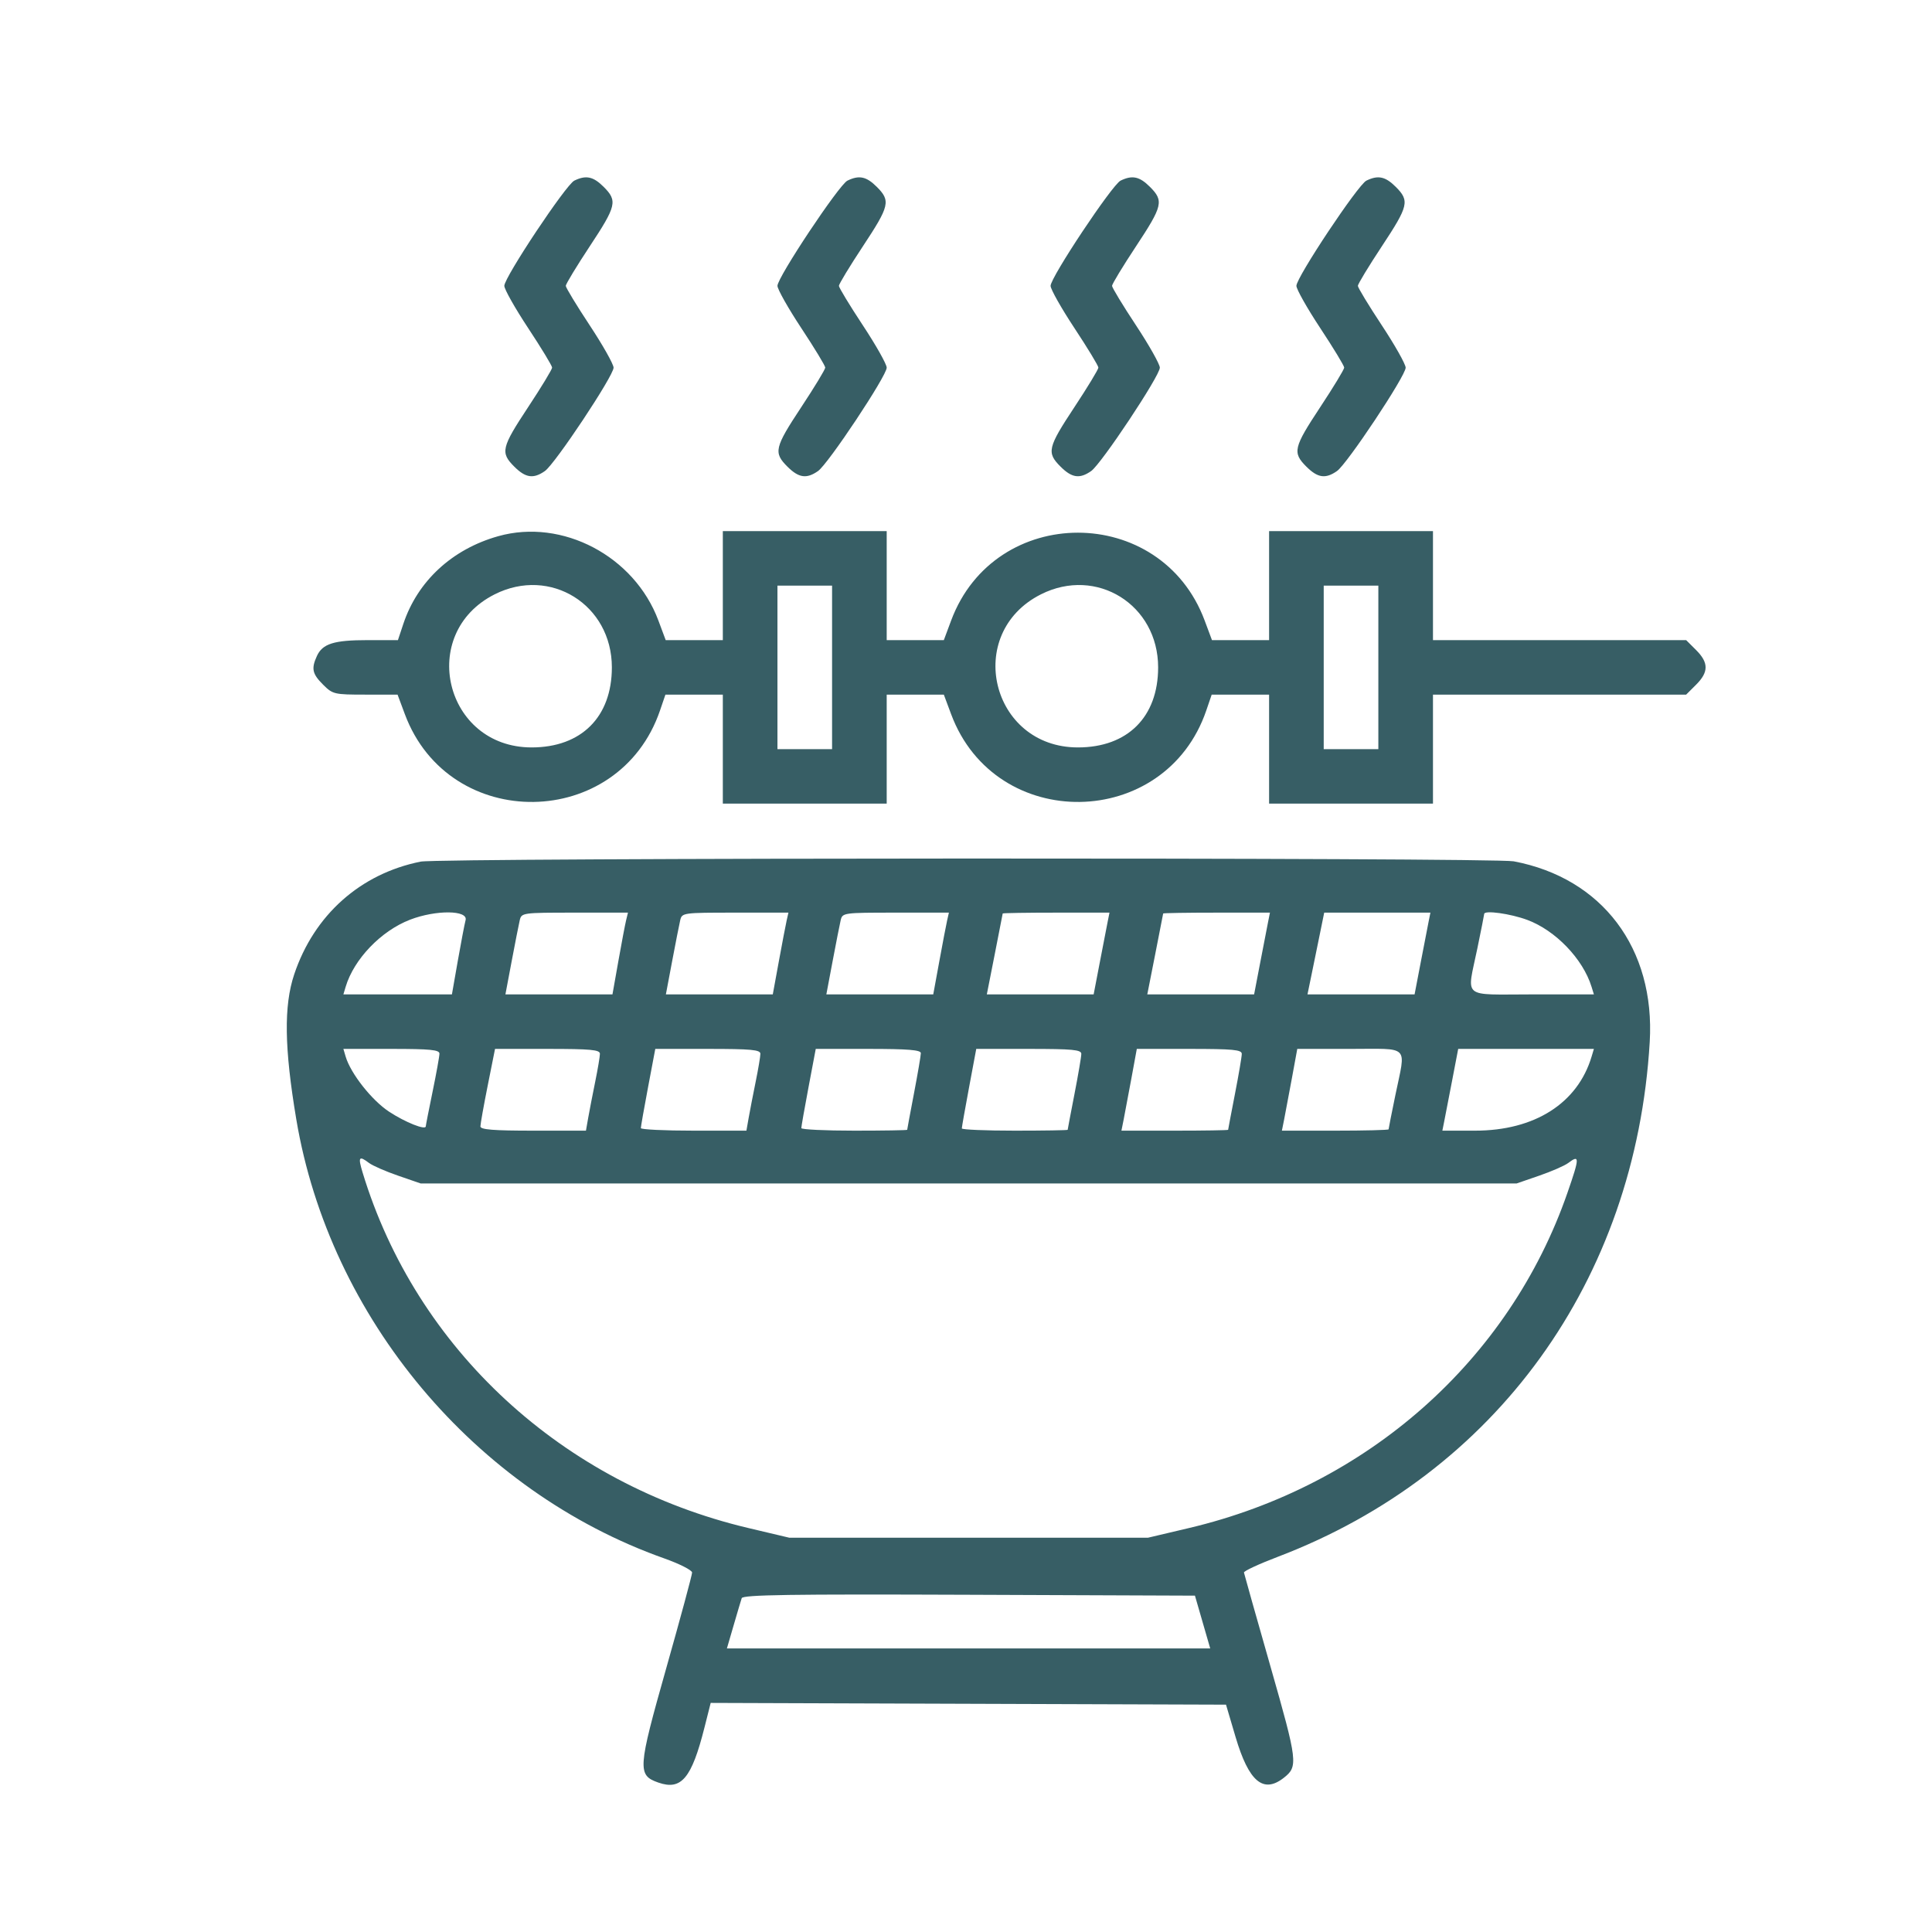 <?xml version="1.0" encoding="UTF-8"?> <svg xmlns="http://www.w3.org/2000/svg" width="512" height="512" viewBox="0 0 512 512" fill="none"><path fill-rule="evenodd" clip-rule="evenodd" d="M152.198 47.868C149.97 48.956 133.649 73.49 133.649 75.751C133.649 76.649 136.499 81.699 139.983 86.972C143.466 92.246 146.316 96.946 146.316 97.417C146.316 97.888 143.466 102.588 139.983 107.862C132.865 118.638 132.561 119.941 136.294 123.667C139.292 126.657 141.362 126.957 144.393 124.839C147.092 122.952 162.603 99.61 162.603 97.434C162.603 96.527 159.753 91.469 156.269 86.195C152.786 80.921 149.936 76.222 149.936 75.751C149.936 75.279 152.786 70.579 156.269 65.305C163.387 54.529 163.691 53.227 159.958 49.501C157.216 46.765 155.287 46.359 152.198 47.868ZM224.581 47.868C222.353 48.956 206.033 73.49 206.033 75.751C206.033 76.649 208.883 81.699 212.366 86.972C215.85 92.246 218.7 96.946 218.7 97.417C218.7 97.888 215.85 102.588 212.366 107.862C205.248 118.638 204.944 119.941 208.677 123.667C211.675 126.657 213.745 126.957 216.776 124.839C219.475 122.952 234.986 99.61 234.986 97.434C234.986 96.527 232.136 91.469 228.652 86.195C225.169 80.921 222.319 76.222 222.319 75.751C222.319 75.279 225.169 70.579 228.652 65.305C235.77 54.529 236.074 53.227 232.341 49.501C229.599 46.765 227.671 46.359 224.581 47.868ZM296.964 47.868C294.737 48.956 278.416 73.49 278.416 75.751C278.416 76.649 281.266 81.699 284.75 86.972C288.233 92.246 291.083 96.946 291.083 97.417C291.083 97.888 288.233 102.588 284.75 107.862C277.632 118.638 277.328 119.941 281.061 123.667C284.058 126.657 286.128 126.957 289.16 124.839C291.858 122.952 307.369 99.61 307.369 97.434C307.369 96.527 304.519 91.469 301.036 86.195C297.552 80.921 294.702 76.222 294.702 75.751C294.702 75.279 297.552 70.579 301.036 65.305C308.154 54.529 308.458 53.227 304.725 49.501C301.982 46.765 300.054 46.359 296.964 47.868ZM362.109 47.868C359.882 48.956 343.561 73.49 343.561 75.751C343.561 76.649 346.411 81.699 349.895 86.972C353.378 92.246 356.228 96.946 356.228 97.417C356.228 97.888 353.378 102.588 349.895 107.862C342.777 118.638 342.473 119.941 346.206 123.667C349.203 126.657 351.273 126.957 354.304 124.839C357.003 122.952 372.514 99.61 372.514 97.434C372.514 96.527 369.664 91.469 366.181 86.195C362.697 80.921 359.847 76.222 359.847 75.751C359.847 75.279 362.697 70.579 366.181 65.305C373.299 54.529 373.603 53.227 369.87 49.501C367.127 46.765 365.199 46.359 362.109 47.868ZM132.048 142.092C119.835 145.52 110.664 153.991 106.888 165.333L105.455 169.638H97.428C88.5 169.638 85.473 170.585 83.985 173.842C82.452 177.201 82.748 178.572 85.626 181.443C88.175 183.987 88.577 184.082 96.814 184.082H105.358L107.294 189.273C119.039 220.771 164.042 220.107 174.912 188.276L176.345 184.082H191.556V212.971H234.986V184.082H250.125L252.06 189.273C263.805 220.771 308.809 220.107 319.679 188.276L321.111 184.082H336.323V212.971H379.753V184.082H446.847L449.491 181.443C452.836 178.106 452.836 175.614 449.491 172.277L446.847 169.638H379.753V140.75H336.323V169.638H321.184L319.248 164.447C307.674 133.406 263.634 133.406 252.06 164.447L250.125 169.638H234.986V140.75H191.556V169.638H176.417L174.482 164.447C168.117 147.378 149.034 137.324 132.048 142.092ZM131.078 157.512C110.561 167.867 117.866 198.075 140.888 198.075C154.06 198.075 162.15 190.002 162.15 176.86C162.15 160.243 145.819 150.073 131.078 157.512ZM206.033 176.86V198.526H220.509V155.194H206.033V176.86ZM275.845 157.512C255.328 167.867 262.633 198.075 285.654 198.075C298.826 198.075 306.917 190.002 306.917 176.86C306.917 160.243 290.585 150.073 275.845 157.512ZM350.799 176.86V198.526H365.276V155.194H350.799V176.86ZM111.482 228.337C95.499 231.539 83.216 242.495 77.961 258.239C75.183 266.562 75.346 277.733 78.52 296.637C87.352 349.245 125.868 395.21 176.014 412.987C180.083 414.43 183.413 416.12 183.413 416.743C183.413 417.367 180.319 428.813 176.537 442.179C168.999 468.827 168.887 470.441 174.466 472.398C180.556 474.535 183.286 471.281 186.685 457.84L188.34 451.289L256.622 451.521L324.904 451.752L327.44 460.328C330.936 472.15 334.783 475.404 340.219 471.138C344.05 468.13 343.904 466.905 336.704 441.687C332.898 428.355 329.728 417.128 329.66 416.739C329.592 416.35 333.608 414.482 338.585 412.588C396.433 390.576 433.441 339.366 437.195 276.134C438.667 251.345 424.628 232.701 401.148 228.257C395.674 227.222 116.669 227.298 111.482 228.337ZM108.699 243.716C101.004 246.67 93.802 254.163 91.609 261.494L91.002 263.525H119.763L121.314 254.68C122.168 249.815 123.1 244.94 123.386 243.847C124.088 241.173 115.524 241.096 108.699 243.716ZM137.735 243.89C137.474 245.008 136.514 249.882 135.6 254.723L133.94 263.525H162.309L163.869 254.723C164.726 249.882 165.651 245.008 165.923 243.89L166.418 241.859H152.313C138.428 241.859 138.2 241.891 137.735 243.89ZM180.26 243.89C179.999 245.008 179.039 249.882 178.125 254.723L176.465 263.525H204.796L206.409 254.723C207.296 249.882 208.229 245.008 208.482 243.89L208.943 241.859H194.838C180.954 241.859 180.726 241.891 180.26 243.89ZM222.785 243.89C222.524 245.008 221.564 249.882 220.651 254.723L218.99 263.525H247.321L248.934 254.723C249.821 249.882 250.754 245.008 251.007 243.89L251.469 241.859H237.363C223.479 241.859 223.251 241.891 222.785 243.89ZM265.726 242.085C265.714 242.208 264.762 247.083 263.611 252.918L261.518 263.525H289.827L291.43 255.175C292.311 250.582 293.255 245.707 293.528 244.342L294.024 241.859H279.886C272.111 241.859 265.739 241.961 265.726 242.085ZM308.252 242.085C308.239 242.208 307.287 247.083 306.136 252.918L304.043 263.525H332.352L333.955 255.175C334.836 250.582 335.781 245.707 336.053 244.342L336.549 241.859H322.411C314.636 241.859 308.264 241.961 308.252 242.085ZM349.873 247.05C349.292 249.904 348.295 254.78 347.657 257.883L346.496 263.525H374.878L376.48 255.175C377.361 250.582 378.306 245.707 378.578 244.342L379.074 241.859H350.928L349.873 247.05ZM393.325 242.211C393.325 242.404 392.51 246.512 391.515 251.338C388.717 264.902 387.075 263.525 406.052 263.525H422.4L421.772 261.494C419.495 254.129 412.249 246.585 404.773 243.794C400.287 242.119 393.325 241.157 393.325 242.211ZM91.6 280.001C92.922 284.488 98.53 291.602 103.118 294.613C107.435 297.446 112.839 299.595 112.839 298.479C112.839 298.231 113.654 294.08 114.649 289.254C115.644 284.428 116.458 279.914 116.458 279.224C116.458 278.212 113.993 277.97 103.731 277.97H91.002L91.6 280.001ZM129.251 287.674C128.186 293.012 127.315 297.887 127.315 298.507C127.316 299.362 130.716 299.636 141.299 299.636H155.282L155.877 296.251C156.205 294.389 157.037 290.096 157.728 286.713C158.419 283.328 158.984 279.977 158.984 279.265C158.984 278.196 156.555 277.97 145.086 277.97H131.188L129.251 287.674ZM171.74 288.126C170.687 293.712 169.828 298.586 169.833 298.959C169.837 299.332 176.134 299.636 183.825 299.636H197.807L198.403 296.251C198.73 294.389 199.563 290.096 200.253 286.713C200.944 283.328 201.509 279.977 201.509 279.265C201.509 278.196 199.076 277.97 187.582 277.97H173.657L171.74 288.126ZM214.265 288.126C213.212 293.712 212.354 298.586 212.358 298.959C212.363 299.332 218.677 299.636 226.391 299.636C234.104 299.636 240.415 299.534 240.415 299.408C240.415 299.283 241.229 294.917 242.224 289.706C243.22 284.494 244.034 279.722 244.034 279.1C244.034 278.244 240.657 277.97 230.107 277.97H216.182L214.265 288.126ZM256.804 288.21C255.752 293.842 254.891 298.717 254.891 299.043C254.891 299.369 261.202 299.636 268.916 299.636C276.629 299.636 282.941 299.534 282.943 299.41C282.944 299.287 283.759 295.007 284.752 289.9C285.746 284.793 286.559 280.019 286.559 279.292C286.559 278.188 284.259 277.97 272.638 277.97H258.717L256.804 288.21ZM299.817 285.869C299.02 290.214 298.102 295.088 297.779 296.702L297.19 299.636H311.328C319.104 299.636 325.466 299.534 325.468 299.41C325.47 299.287 326.284 295.007 327.277 289.9C328.271 284.793 329.084 280.019 329.084 279.292C329.084 278.188 326.786 277.97 315.175 277.97H301.266L299.817 285.869ZM342.342 285.869C341.545 290.214 340.628 295.088 340.305 296.702L339.716 299.636H353.853C361.629 299.636 367.99 299.478 367.99 299.284C367.99 299.091 368.805 294.983 369.8 290.157C372.581 276.671 373.871 277.97 357.7 277.97H343.791L342.342 285.869ZM384.835 286.32C384.144 289.933 383.444 293.544 382.737 297.153L382.241 299.636H390.915C406.687 299.636 418.09 292.385 421.793 280.001L422.4 277.97H386.437L384.835 286.32ZM96.084 310.695C110.289 357.537 149.089 393.299 198.342 404.948L209.199 407.516H304.203L315.06 404.954C362.382 393.787 399.975 360.498 415.385 316.111C418.641 306.734 418.662 305.888 415.586 308.211C414.642 308.924 411.181 310.435 407.895 311.568L401.92 313.629H111.482L105.507 311.568C102.221 310.435 98.76 308.924 97.816 308.211C95.123 306.176 94.838 306.585 96.084 310.695ZM196.559 423.534C196.352 424.158 195.386 427.411 194.411 430.762L192.636 436.856H320.721L318.697 429.86L316.673 422.863L256.803 422.631C209.362 422.447 196.855 422.635 196.559 423.534Z" fill="#375E65"></path></svg> 